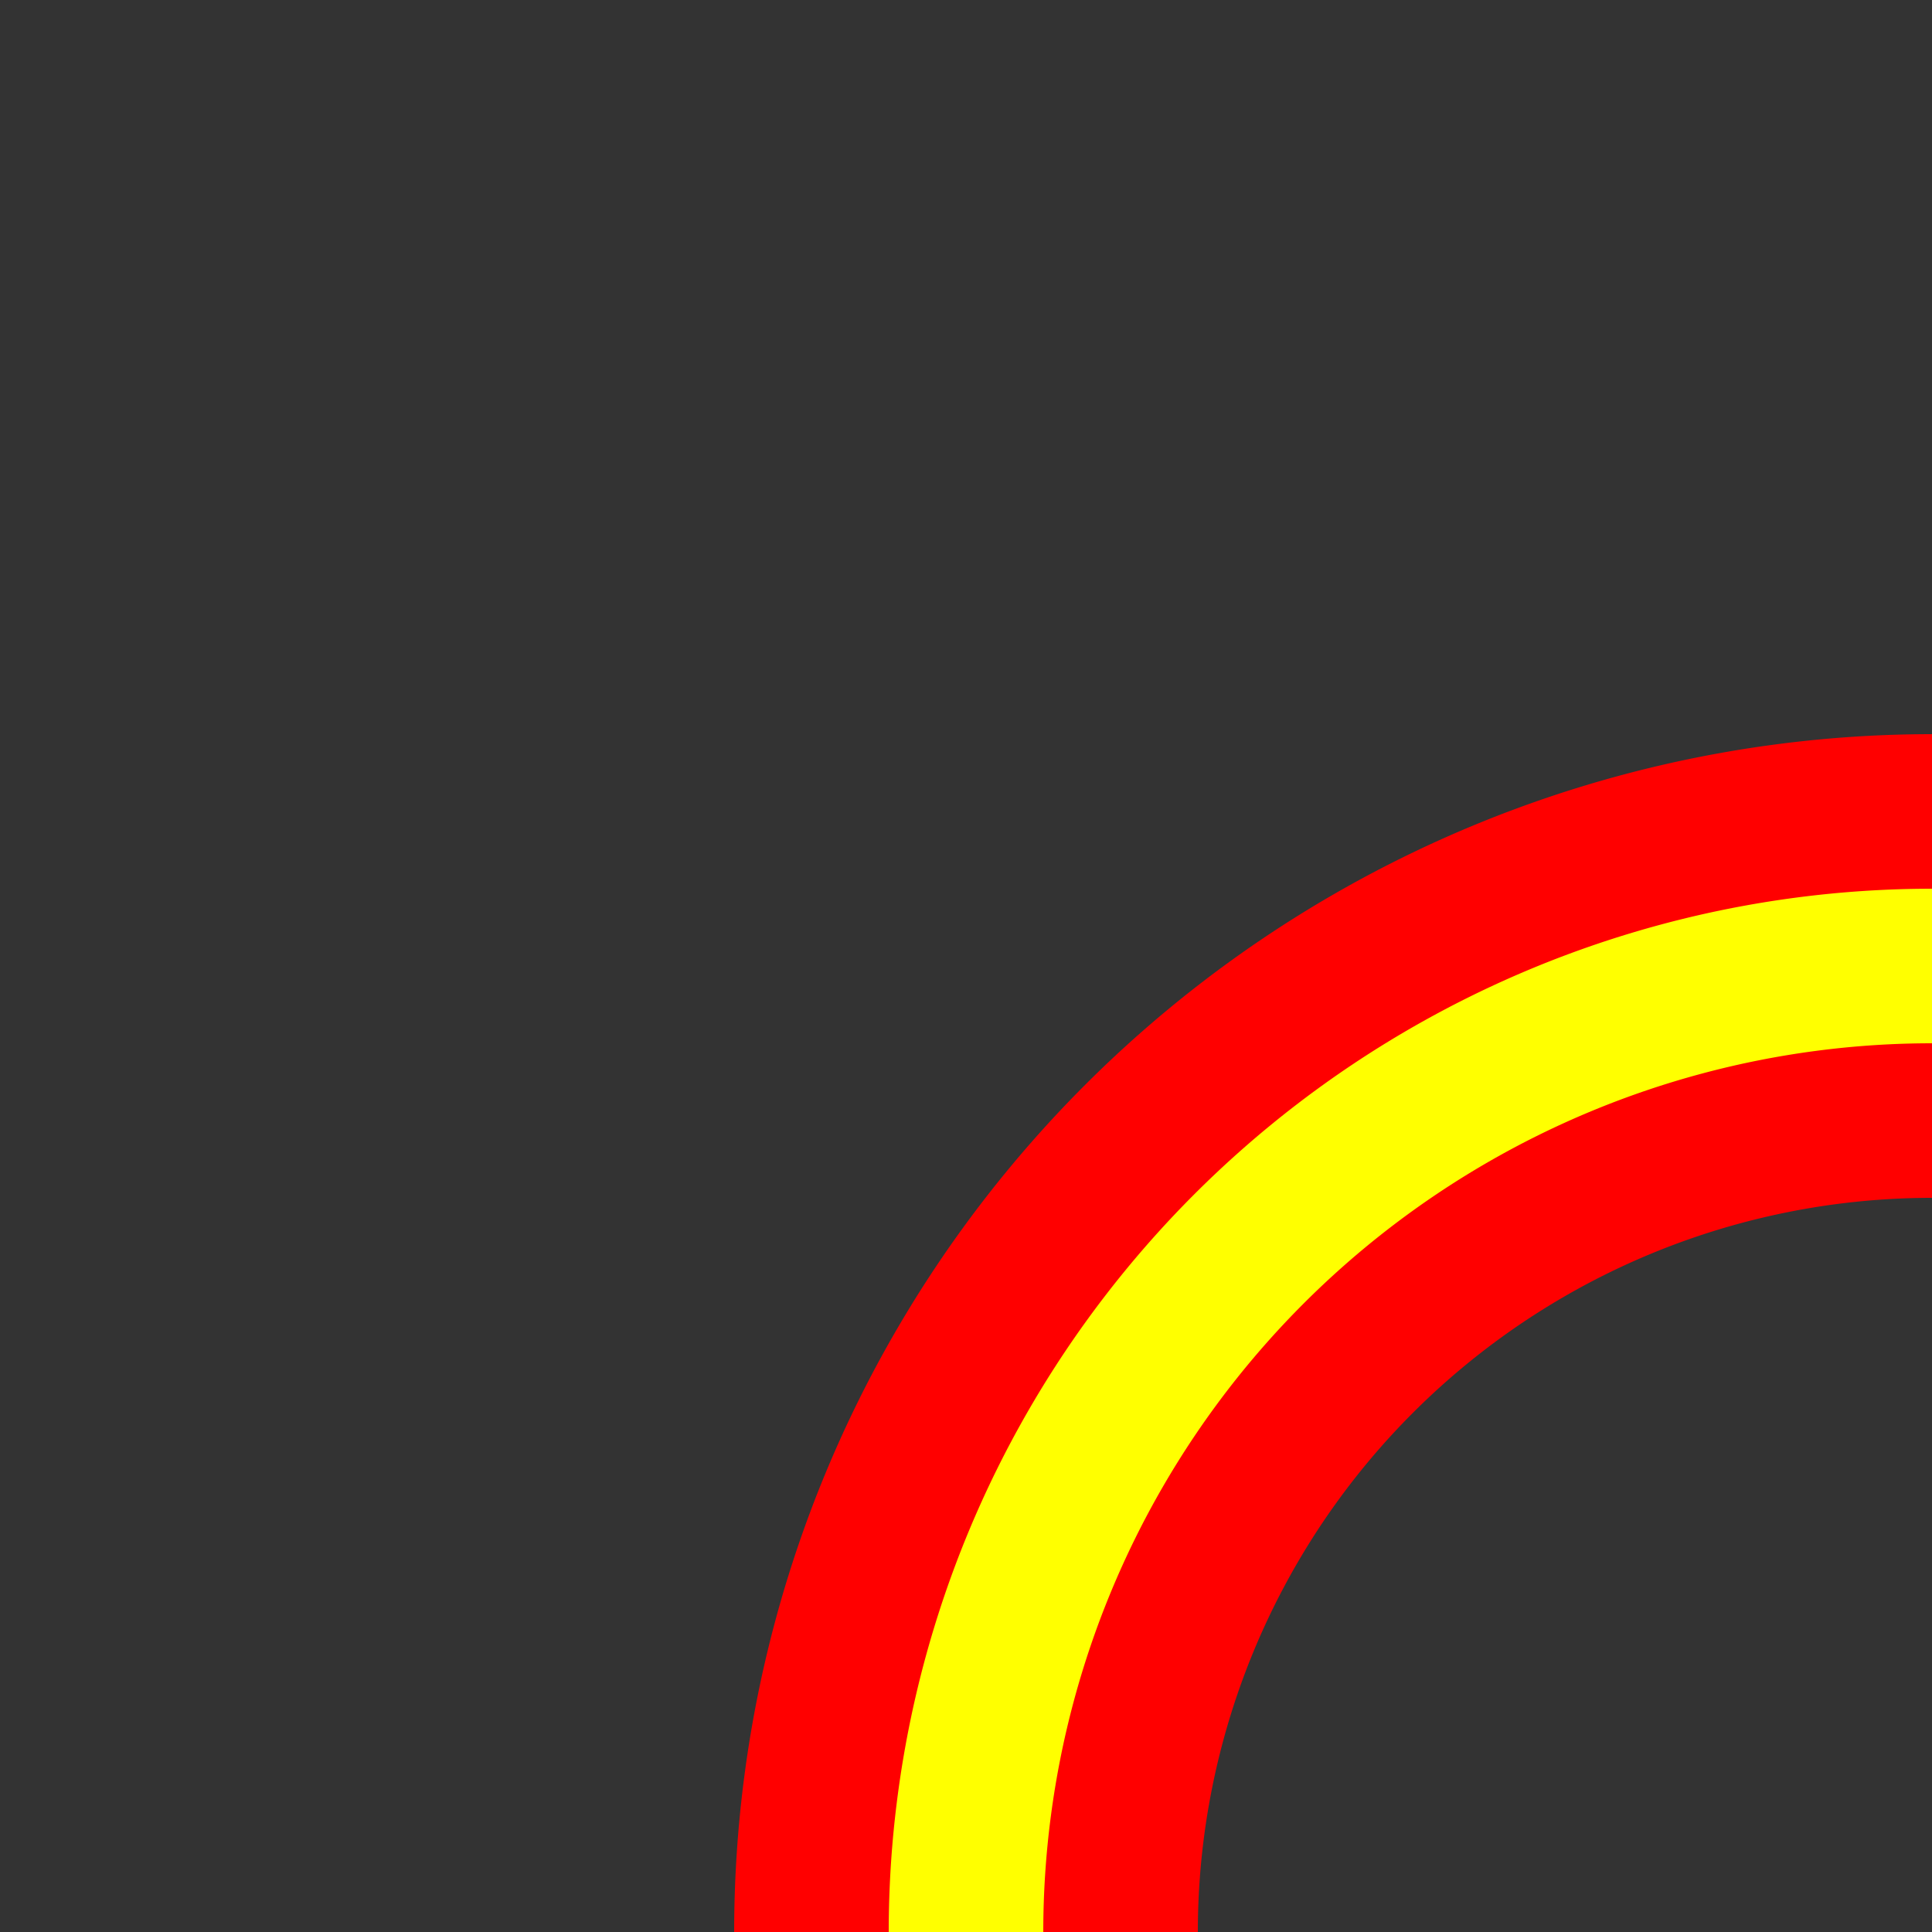 <?xml version="1.0" encoding="UTF-8"?>
<svg xmlns="http://www.w3.org/2000/svg" width="500" height="500">
 <rect width="100%" height="100%" fill="#333333" stroke="none"/>
 <title>RA+l</title>
 <path stroke="#FF0000" fill="#FFFF00" d="M 500,210 A 290 290 0 0 0 210,500 v 50 h 80 v -50 A 210 210 0 0 1 500,290" stroke-width="40"/>
</svg>
